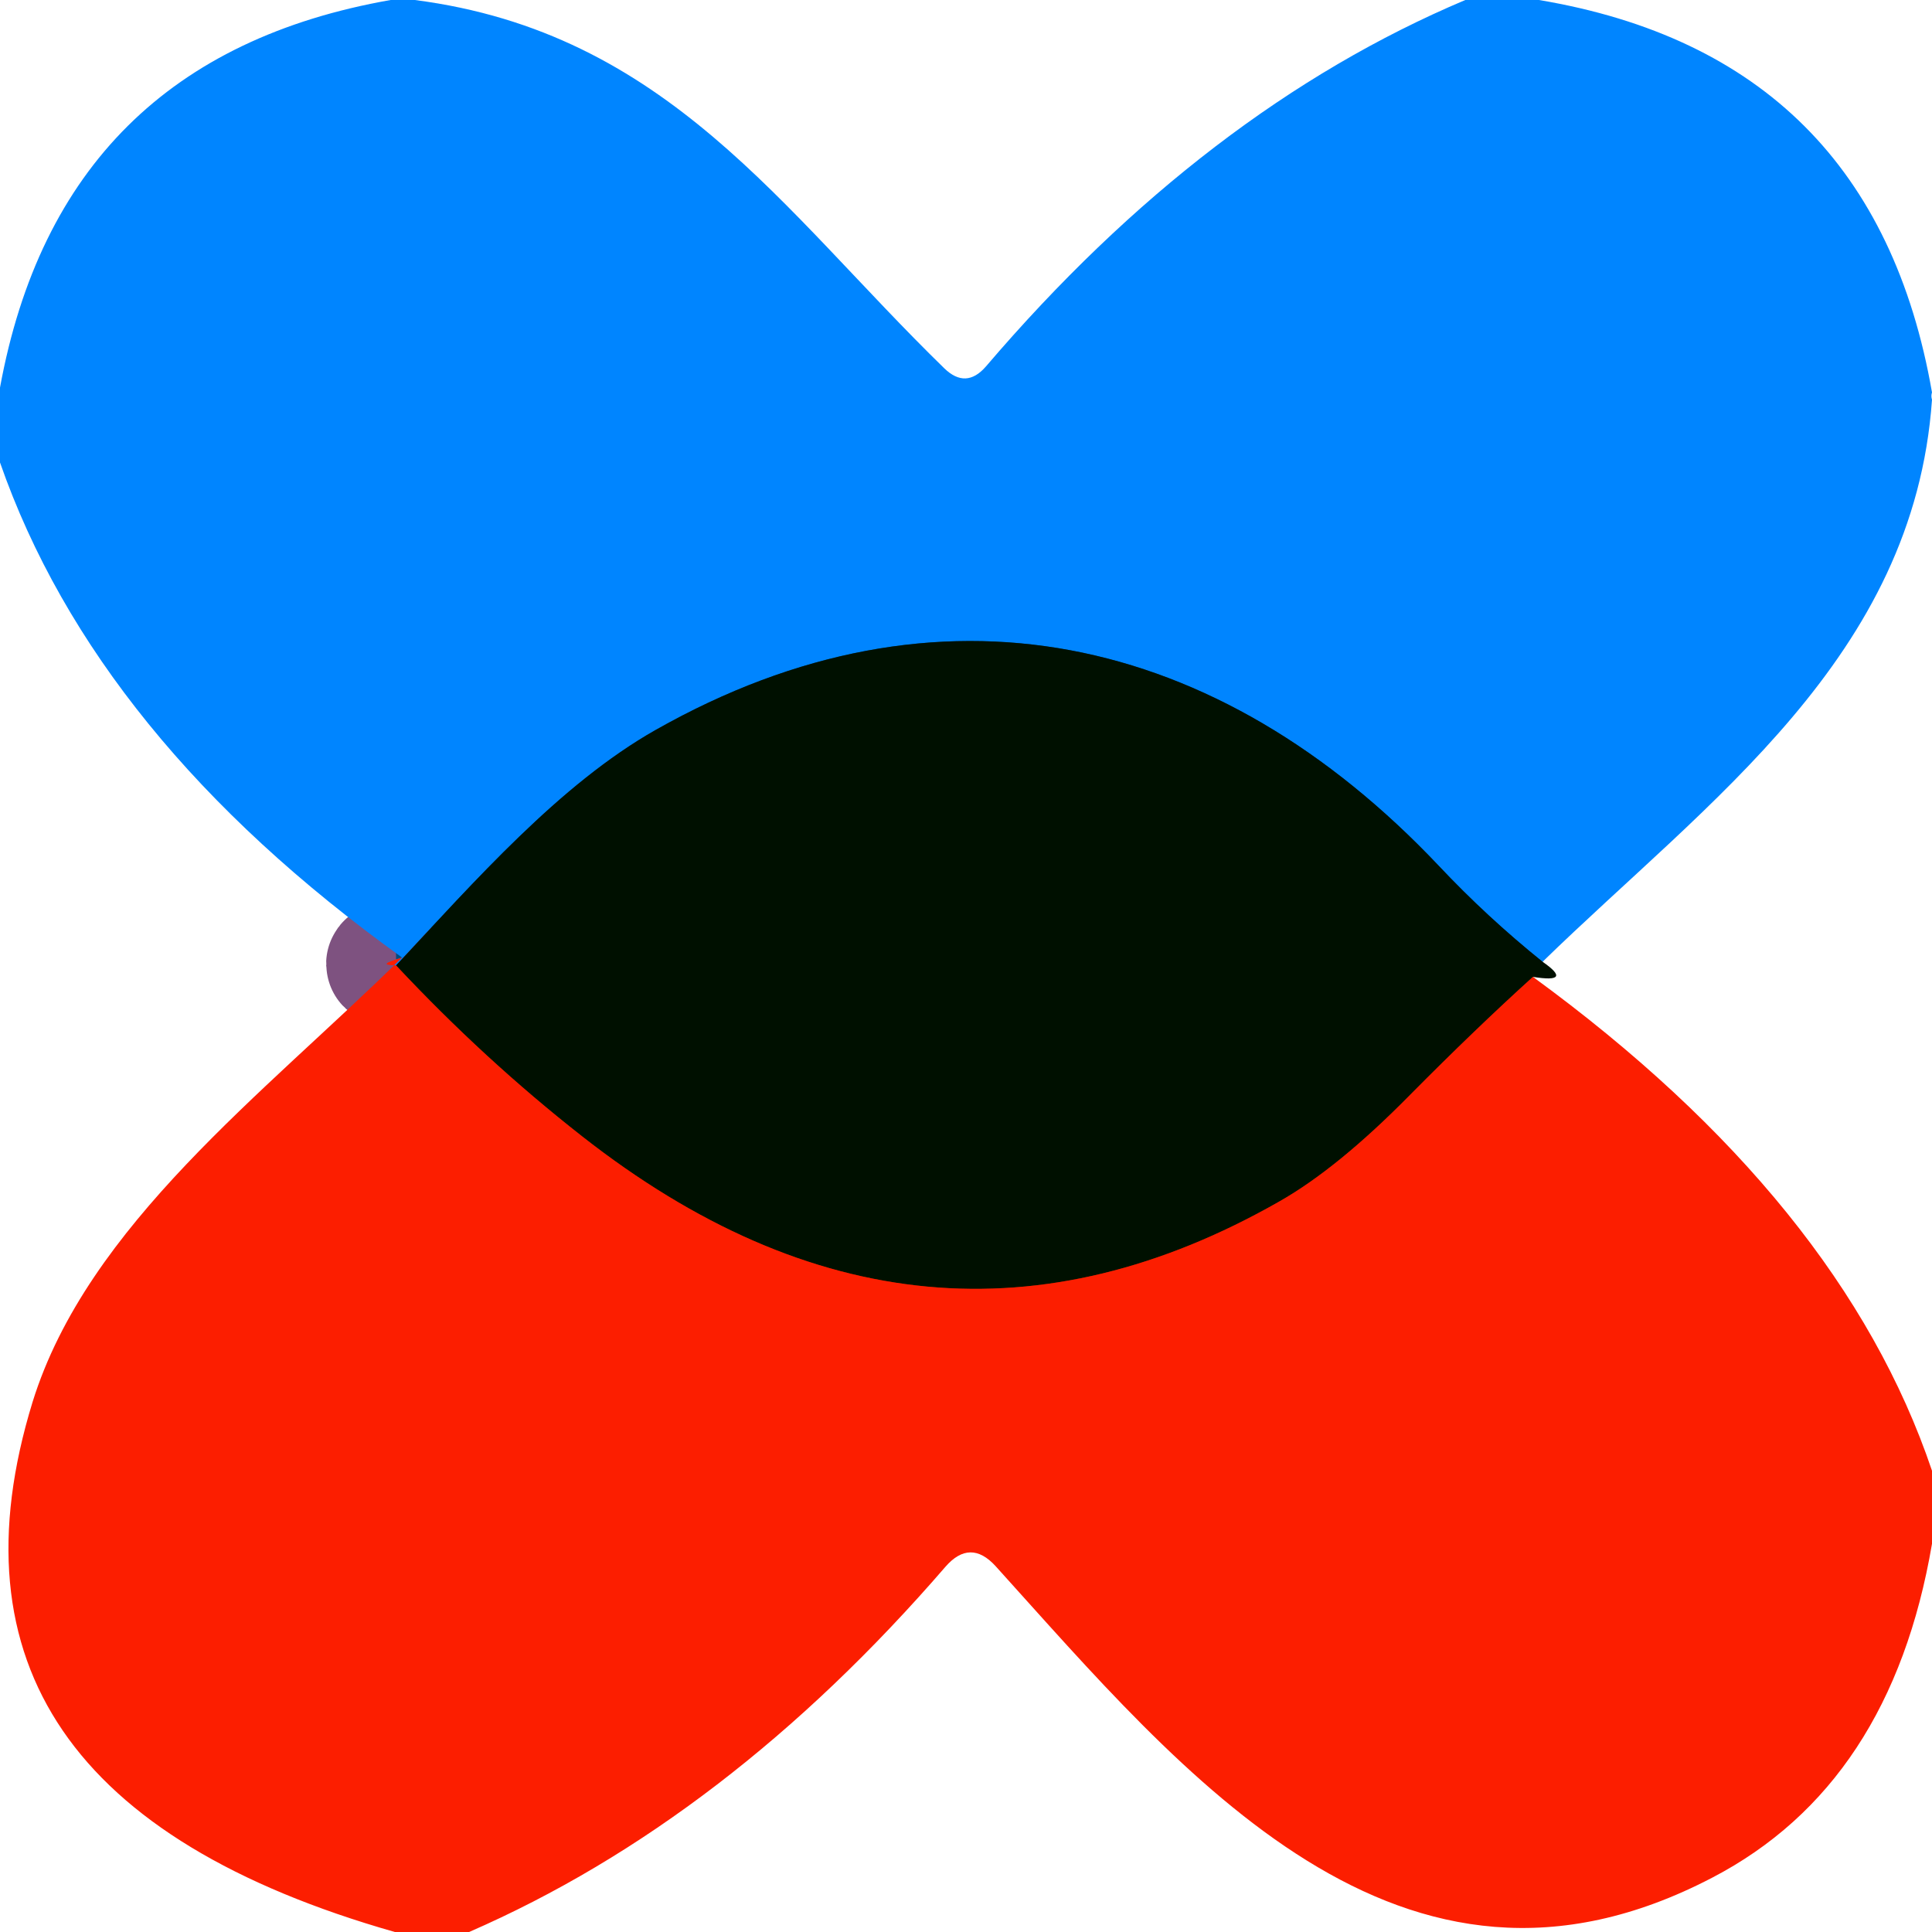 <?xml version="1.0" encoding="UTF-8" standalone="no"?>
<!DOCTYPE svg PUBLIC "-//W3C//DTD SVG 1.1//EN" "http://www.w3.org/Graphics/SVG/1.1/DTD/svg11.dtd">
<svg xmlns="http://www.w3.org/2000/svg" version="1.1" viewBox="0.00 0.00 32.00 32.00">
<g stroke-width="2.00" fill="none" stroke-linecap="butt">
<path stroke="#004b80" vector-effect="non-scaling-stroke" d="
  M 25.55 15.93
  Q 24.63 15.19 23.83 14.34
  C 20.17 10.47 15.54 9.44 10.86 12.09
  C 9.27 12.99 7.86 14.60 6.56 15.99"
/>
<path stroke="#7e5280" vector-effect="non-scaling-stroke" d="
  M 6.56 15.99
  Q 6.20 15.99 6.66 15.86"
/>
<path stroke="#7e1700" vector-effect="non-scaling-stroke" d="
  M 25.39 16.18
  Q 24.44 17.04 23.36 18.13
  Q 22.16 19.35 21.19 19.90
  Q 15.30 23.26 9.64 18.82
  Q 8.02 17.55 6.56 15.99"
/>
</g>
<path fill="#0085ff" d="
  M 6.87 0.00
  C 11.05 0.54 12.95 3.48 15.64 6.10
  Q 16.00 6.45 16.33 6.07
  Q 19.96 1.82 24.27 0.00
  L 25.49 0.00
  Q 31.03 0.93 32.00 6.50
  Q 31.98 6.56 32.00 6.62
  C 31.70 10.89 28.29 13.26 25.55 15.93
  Q 24.63 15.19 23.83 14.34
  C 20.17 10.47 15.54 9.44 10.86 12.09
  C 9.27 12.99 7.86 14.60 6.56 15.99
  Q 6.20 15.99 6.66 15.86
  Q 1.59 12.22 0.00 7.66
  L 0.00 6.42
  Q 1.00 0.96 6.47 0.00
  L 6.87 0.00
  Z"
/>
<path fill="#001000" d="
  M 25.55 15.93
  Q 26.07 16.29 25.39 16.18
  Q 24.44 17.04 23.36 18.13
  Q 22.16 19.35 21.19 19.90
  Q 15.30 23.26 9.64 18.82
  Q 8.02 17.55 6.56 15.99
  C 7.86 14.60 9.27 12.99 10.86 12.09
  C 15.54 9.44 20.17 10.47 23.83 14.34
  Q 24.63 15.19 25.55 15.93
  Z"
/>
<path fill="#fc1e00" d="
  M 6.56 15.99
  Q 8.02 17.55 9.64 18.82
  Q 15.30 23.26 21.19 19.90
  Q 22.16 19.35 23.36 18.13
  Q 24.44 17.04 25.39 16.18
  Q 30.50 19.91 32.00 24.36
  L 32.00 25.57
  Q 31.32 29.56 28.36 31.10
  C 23.19 33.80 19.59 29.37 16.49 25.94
  Q 16.07 25.48 15.66 25.95
  Q 12.04 30.14 7.77 32.00
  L 6.54 32.00
  Q -1.46 29.72 0.54 23.22
  C 1.45 20.29 4.38 18.11 6.66 15.86
  Q 6.20 15.99 6.56 15.99
  Z"
/>
</svg>
